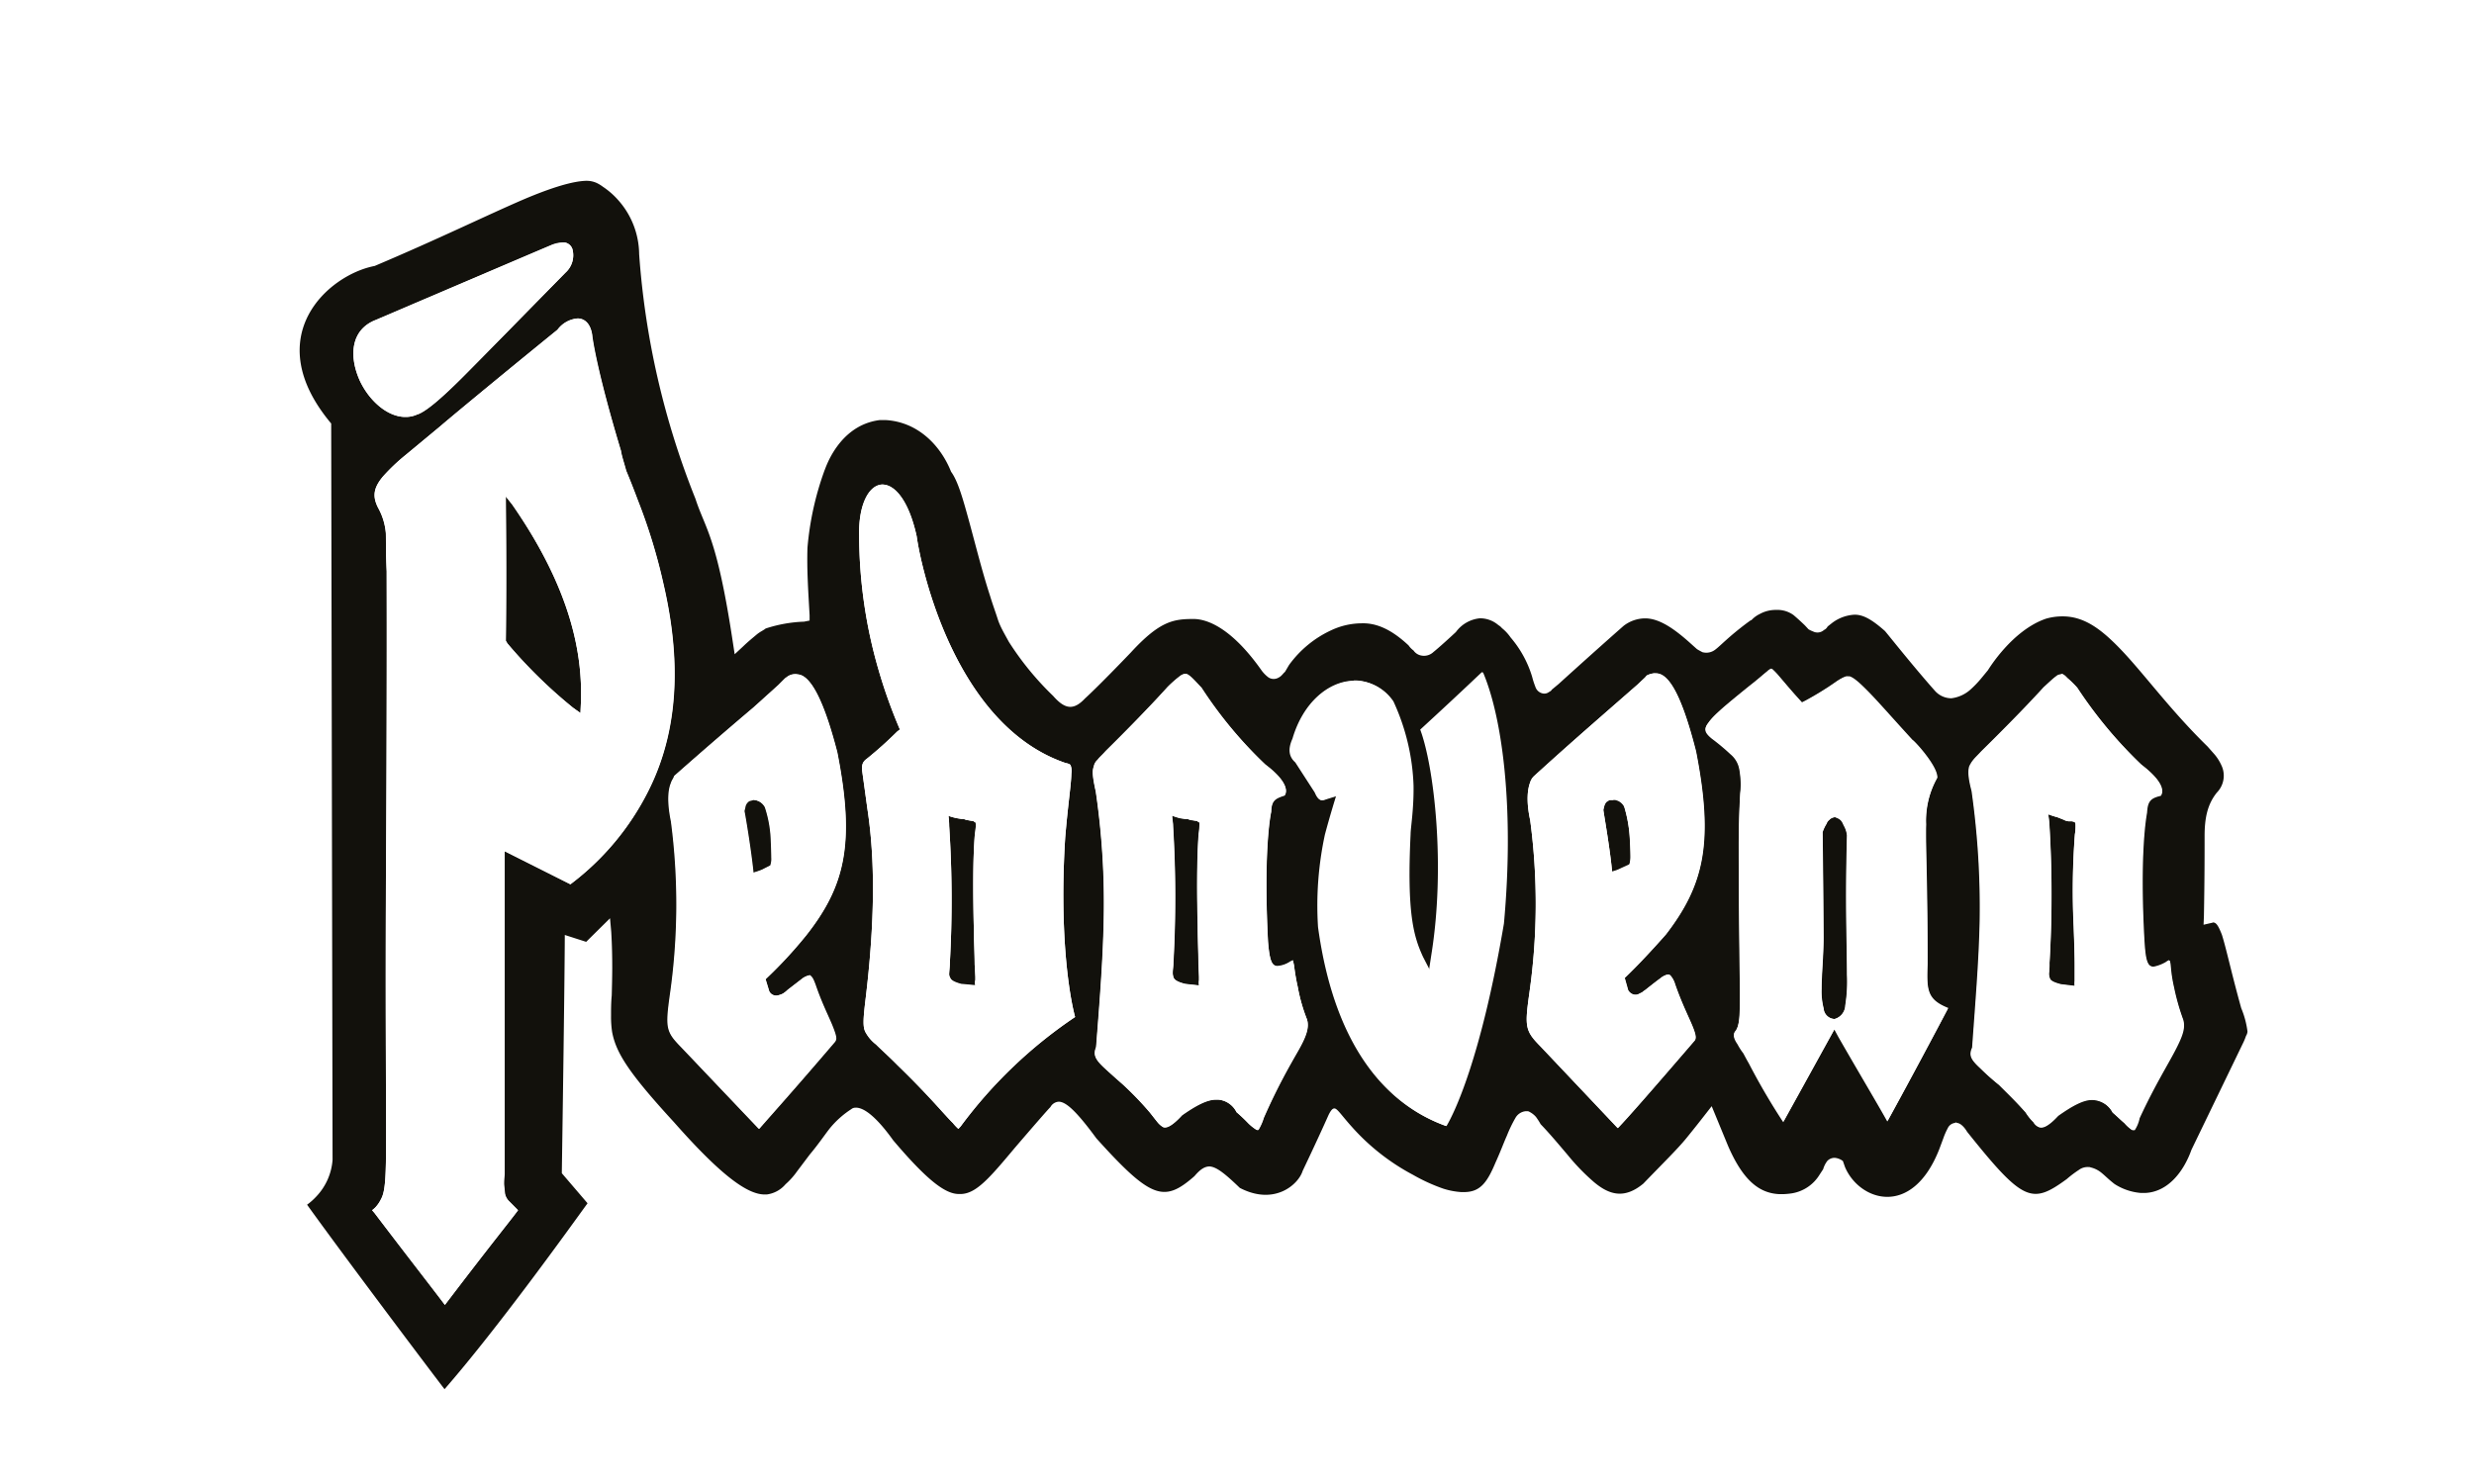 <?xml version="1.0" encoding="UTF-8"?> <svg xmlns="http://www.w3.org/2000/svg" id="Livello_1" data-name="Livello 1" viewBox="0 0 359.98 215.99"><rect x="0" y="0" width="359.98" height="215.99" fill="#808080" stroke="none"/><defs><style>.cls-1,.cls-3{fill:#fff;}.cls-1{stroke:#1d1d1b;}.cls-2{fill:#12110c;}.cls-2,.cls-3{fill-rule:evenodd;}</style></defs><rect class="cls-1" x="-39.65" y="-26.39" width="428.98" height="270.26"></rect><path class="cls-2" d="M128.57,70.52c-2-.08-3.68,2.74-3.56,7.49a70.52,70.52,0,0,0,2.8,19.4,73.93,73.93,0,0,0,3.13,8.76l-.4.31a57.13,57.13,0,0,1-4.37,3.92c-.59.42-.85.85-.7,1.94s.41,2.94.73,5.3c.78,5.13,1.47,13.46-.24,27.66-.39,3.24-.44,4.28.05,5.06a5.61,5.61,0,0,0,1.46,1.66c.76.76,1.8,1.67,3.11,3,4.58,4.43,6.79,7.17,8.07,8.43a7.18,7.18,0,0,0,.8.85l.33-.36a67.49,67.49,0,0,1,16.65-15.92c-1-3.79-2.27-12.85-1.44-26.1.41-4.94.87-7.68.9-9.34a2.32,2.32,0,0,0-.13-1.24c-.08-.07-.16-.18-.72-.29-16-5.47-21-28.23-21.66-33-1.12-5.13-3.11-7.41-4.81-7.52M116,98.15c1.48,0,3.4,2.18,5.8,11.33,2.62,13.29,1.13,19.48-4.52,26.66a64.18,64.18,0,0,1-5.91,6.38l.53,1.74a1.13,1.13,0,0,0,.93.64h.2a3.11,3.11,0,0,0,.88-.29,4.38,4.38,0,0,0,.69-.55l2-1.54a2.61,2.61,0,0,1,1-.53s0,0,.08,0l0,0c.12,0,.22,0,.24.08.23.16.41.54.68,1.28,1,2.91,2,4.76,2.55,6.19s.54,1.74.25,2.12c-6.37,7.46-9.87,11.31-11,12.64l-11.3-11.89c-2.19-2.24-2.31-2.78-1.63-7.66a92.65,92.65,0,0,0,.15-25.18c-.61-3-.4-4.67,0-5.63.11-.39.38-.67.46-1,4.42-3.91,8.5-7.41,11.56-10l3.58-3.23,1-1,.35-.25a1.83,1.83,0,0,1,1.08-.34H116M240.73,98H241c1.53,0,3.47,2.22,5.79,11.34,2.6,13.27,1.17,19.45-4.37,26.66-3.85,4.36-6,6.33-6,6.33l.5,1.78a1.39,1.39,0,0,0,.92.67h.24c.33,0,.68-.3.86-.32.23-.23.49-.35.66-.51,1-.79,1.54-1.21,2-1.54a2.56,2.56,0,0,1,1.09-.57s.11,0,.14,0a.66.66,0,0,1,.26.16,3.33,3.33,0,0,1,.66,1.24c1,2.88,2,4.8,2.55,6.16s.54,1.82.22,2.14c-6.44,7.49-9.84,11.36-11.1,12.65L224.15,152.3c-2.23-2.27-2.31-2.83-1.63-7.69a91.71,91.71,0,0,0,.13-25.23c-.62-2.87-.36-4.58,0-5.52a2.08,2.08,0,0,1,.57-.91c4.38-4,8.45-7.54,11.43-10.15l3.65-3.19,1.06-1,.25-.29a3,3,0,0,1,1.1-.33m-68.19.08a.08.08,0,0,0,.07,0c.11,0,.34.1.78.5s.82.85,1.46,1.51a61.78,61.78,0,0,0,9.28,11.17c3.39,2.56,3.16,4,2.79,4.47-1.38.44-1.9.72-1.95,2.4-.15.67-1.12,6-.46,18.86.21,2.5.48,3.65,1.42,3.6a3.82,3.82,0,0,0,1.85-.67,2.35,2.35,0,0,0,.36-.18l.17.8a29.81,29.81,0,0,0,.53,3.08,24.93,24.93,0,0,0,1.35,4.74c.33,1.13-.07,2.38-1.29,4.52s-3,5.2-5,9.76a7.51,7.51,0,0,1-.77,1.74c-.06,0-.06,0-.06.05h-.14l-.09,0a6.76,6.76,0,0,1-1.18-.93,23.74,23.74,0,0,0-1.73-1.64,3.42,3.42,0,0,0-2.66-1.82.52.52,0,0,1-.25,0,1.2,1.2,0,0,1-.27,0c-1.24.08-2.79.84-4.75,2.27-1.28,1.42-2,1.74-2.42,1.74h-.31a3,3,0,0,1-.89-.79c-.34-.41-.71-.91-1.11-1.4a46.81,46.81,0,0,0-3.85-4c-1.14-1-2-1.77-2.67-2.39-1.48-1.36-1.66-2-1.25-3.08.58-7.4,1-12.95,1.11-18.59a111.57,111.57,0,0,0-1.16-18.6c-.47-2.14-.54-3-.29-3.62a1.67,1.67,0,0,1,.56-1c.25-.36.68-.7,1.15-1.25,6-5.92,9-9.31,9-9.31a17.29,17.29,0,0,1,1.85-1.63,1.36,1.36,0,0,1,.76-.3s0,0,0,0m127.45,0h.12c.08,0,.35.14.71.55a13.63,13.63,0,0,1,1.46,1.43,64.3,64.3,0,0,0,9.32,11.19c3.41,2.6,3.2,4,2.8,4.51-1.44.34-1.91.75-2,2.46-.09.51-1.1,5.84-.37,18.77.17,2.52.37,3.72,1.42,3.7a5.71,5.71,0,0,0,1.79-.69,1.51,1.51,0,0,1,.47-.26,4.12,4.12,0,0,1,.14.78,20.7,20.7,0,0,0,.47,3.09,32.9,32.9,0,0,0,1.35,4.76c.33,1.19-.06,2.33-1.21,4.53s-3,5.15-5.14,9.78a4.87,4.87,0,0,1-.72,1.75h-.33a5.48,5.48,0,0,1-1.11-1c-.51-.42-1.08-1-1.71-1.53a3.45,3.45,0,0,0-2.74-1.87h-.33c-1.3,0-2.85.88-4.9,2.31-1.26,1.38-1.94,1.71-2.4,1.71h-.14c-.08,0-.15,0-.18,0a1.63,1.63,0,0,1-.82-.72,7.78,7.78,0,0,1-1.14-1.43c-1.43-1.62-2.79-2.91-3.87-4a35.88,35.88,0,0,1-2.73-2.43c-1.39-1.28-1.67-1.89-1.17-3,.53-7.4,1-13,1.1-18.66a120.51,120.51,0,0,0-1.18-18.69c-.53-2-.53-2.92-.35-3.57a4.62,4.62,0,0,1,.56-.92c.3-.38.72-.76,1.18-1.27,6-5.89,9.07-9.32,9.07-9.32.81-.75,1.41-1.31,1.81-1.6a1.11,1.11,0,0,1,.76-.3Zm-103,1c-3.56.08-7.3,3.12-8.85,8.43-.67,1.49-.56,2.59.41,3.45l2.83,4.38c.46,1.1.85,1.1,1,1.1a1.37,1.37,0,0,0,.5-.13l1.62-.5s-.85,2.7-1.64,5.66a49.05,49.05,0,0,0-1,13.46c2.55,18.6,10.86,26.17,18.56,28.93,1.09-1.83,5-9.68,8.36-29.48,1.55-16.88-.26-30.07-3.05-36.58-1.13,1.06-3.72,3.54-9,8.39,2,5.33,3.72,19.79,1.61,32.82l-.33,2.16-1-1.94c-1.38-3-2.36-6.34-1.81-17.85,0-.92.47-3.56.43-7a31.67,31.67,0,0,0-2.93-12.34,6.8,6.8,0,0,0-5.21-3H197M85.5,26.32a3.46,3.46,0,0,1,1.3.3,5,5,0,0,1,.91.55A11.32,11.32,0,0,1,89.84,29,12,12,0,0,1,93,37a118.11,118.11,0,0,0,8.19,35.59c1.45,4.47,3.12,5.45,5.45,20.93l.26,1.7,1.24-1.15c.78-.75,1.4-1.24,1.93-1.69s1-.62,1.33-.9a20.07,20.07,0,0,1,5.59-1l.81-.16v-.77c-.19-3.45-.41-6.5-.31-9.82A43.57,43.57,0,0,1,120,68.39c.06,0,1.94-6.49,8-7.25h.89c4.6.27,7.93,3.6,9.5,7.52,1,1.35,1.74,4,2.68,7.44s1.86,7.16,3,10.66c.36,1.19.76,2.26,1.11,3.36s1,2.16,1.61,3.29a43,43,0,0,0,6.45,7.88c1.75,2,3,2.09,4.62.38.27-.25,1.92-1.74,6.67-6.69,4.21-4.59,6.21-4.89,9.13-4.89,2.07,0,5.61,1.38,9.93,7.52a4.78,4.78,0,0,0,1,1,1.41,1.41,0,0,0,1.47,0c.42-.2.65-.62.91-.82l.59-1a15.73,15.73,0,0,1,6.16-5.07,10.56,10.56,0,0,1,4.38-1c2.29-.08,4.49,1,6.86,3.22a2.91,2.91,0,0,0,.71.73,1.76,1.76,0,0,0,.82.65,2,2,0,0,0,2.08-.42s.85-.66,3.27-2.91a4.91,4.91,0,0,1,3.49-2,4.07,4.07,0,0,1,2.7,1,1.79,1.79,0,0,1,.51.43,6.42,6.42,0,0,1,1.27,1.37,15.75,15.75,0,0,1,3.12,5.7,12.13,12.13,0,0,0,.47,1.46,1.43,1.43,0,0,0,1.25,1,1.14,1.14,0,0,0,.75-.24c.15-.07.37-.22.38-.32l1-.83s4.53-4.12,9.45-8.46A5.16,5.16,0,0,1,239.38,90c2.09,0,4.29,1.55,6.67,3.7l.86.77c.23.15.48.28.8.45a2.11,2.11,0,0,0,1.93-.42c.71-.53,1.9-1.85,4.65-3.9l.46-.33.08,0a4.06,4.06,0,0,1,1.23-.91,4.8,4.8,0,0,1,2.38-.59,4,4,0,0,1,2.53.75c.75.64,1.28,1.14,1.66,1.51l.52.56a3.87,3.87,0,0,0,.65.31,1.41,1.41,0,0,0,1.6-.21,1.12,1.12,0,0,0,.53-.51l.66-.52a5.92,5.92,0,0,1,3.17-1.19c1.35-.06,2.7.77,4.51,2.37.51.59,4.24,5.3,7.35,8.79a3.21,3.21,0,0,0,2.31,1,5.1,5.1,0,0,0,2.74-1.23,15,15,0,0,0,1.65-1.72l.93-1.13c.12-.17,3.53-5.83,8.47-7.51a8.6,8.6,0,0,1,2.41-.33c3.06,0,5.47,1.76,8.17,4.52,3.53,3.61,7.27,8.9,12.91,14.42l1,1.13a6.69,6.69,0,0,1,1,1.57,3.51,3.51,0,0,1-.64,4c-1.34,1.66-1.79,3.62-1.79,6.33s0,6.42-.1,11.69l-.05,1.22,1.13-.26c.12,0,.2-.07.23-.07H322c.43,0,.73.33,1.3,1.79.65,2.06,1.35,5.43,2.81,10.68a13,13,0,0,1,.91,3.39,1.3,1.3,0,0,1-.21.64,8.61,8.61,0,0,1-.47,1.13l-7.47,15.45c-1.12,3.15-3.4,6.16-6.77,6.29h-.58a8.34,8.34,0,0,1-3.84-1.3c-.83-.64-1.36-1.19-1.85-1.59a3.84,3.84,0,0,0-1.63-.83.61.61,0,0,0-.3-.05,2.14,2.14,0,0,0-1.42.42,15.92,15.92,0,0,0-1.76,1.33c-5.07,3.7-6.31,3.36-14.49-6.88-.35-.59-.9-1.24-1.48-1.3a.29.29,0,0,0-.17-.06c-.05,0-.09,0-.09.06a1.34,1.34,0,0,0-1.09.79,10,10,0,0,0-.62,1.41l-.61,1.64c-4,10.17-11.69,7.44-13.72,2.57l-.3-.86a2.3,2.3,0,0,0-1.14-.46h-.19a1.47,1.47,0,0,0-.93.44,3.63,3.63,0,0,0-.61,1.21l-.53.81a5.81,5.81,0,0,1-4,2.7,11.27,11.27,0,0,1-1.24.12h-.62c-3-.14-5.31-2.11-7.44-7L249.06,161l-1,1.28c-.67.86-1.42,1.82-2.68,3.37s-3.25,3.49-6.27,6.62c-2.72,2.25-4.91,1.7-7.22-.26a31,31,0,0,1-3.79-3.92c-1.26-1.48-2.58-3.07-3.93-4.47a10.24,10.24,0,0,0-.68-1.06,3.14,3.14,0,0,0-.93-.73.59.59,0,0,0-.38-.1H222a1.93,1.93,0,0,0-1.51,1,19.55,19.55,0,0,0-1.23,2.56c-.45,1-.94,2.35-1.64,3.88-1.2,2.87-2.19,4.27-4.45,4.33h-.57A11,11,0,0,1,210,173a26,26,0,0,1-4.38-2,31.88,31.88,0,0,1-8.86-6.93c-1.61-1.78-2.19-2.78-2.62-2.74-.27,0-.52.33-.82.93,0,0-1.32,3-3.77,8.14-.61,2-4.11,5.12-9.15,2.49-2.08-2-3.36-3.06-4.4-3.12-.72,0-1.38.44-2.2,1.41-4.4,3.86-6.27,3.38-14.27-5.5-2.84-3.87-4.34-5.24-5.38-5.33H154a1.48,1.48,0,0,0-1.16.78c-.29.27-2.44,2.74-5.16,5.91-3.68,4.4-5.62,6.66-7.82,6.74h-.36c-2,0-4.7-2.11-9.54-7.82-2.14-3-4.12-4.83-5.5-4.74a.9.9,0,0,0-.59.21,13.44,13.44,0,0,0-3.19,2.87c-.77,1-1.66,2.31-2.86,3.74l-1.84,2.44a10.72,10.72,0,0,1-1.68,1.88,4.3,4.3,0,0,1-2.75,1.49h-.28c-2.44,0-6.18-2.56-13.2-10.52-6.62-7.21-8.42-10.09-9-13.11a14.75,14.75,0,0,1-.16-2.34c0-1,0-1.92.1-3,.06-2.32.16-5.23-.07-9.23l-.18-2-3.47,3.43-3.11-1s0,5.89-.43,34.37v.31l3.74,4.37c-2.25,3.1-12.91,18-20.81,27.06-3-3.93-14.81-19.62-20-26.85A9.2,9.2,0,0,0,46,174.17a8.66,8.66,0,0,0,2.39-5.36L48.19,61.64C37.6,49,47.75,40,54.51,38.71c9.18-3.88,16.38-7.41,21.8-9.74,4.12-1.74,7-2.57,8.86-2.65a1.77,1.77,0,0,1,.33,0m-3.6,9a6.49,6.49,0,0,0-1.74.4s-4.39,1.86-25.5,10.88C51,48,50.74,51.9,52.4,55.5c1.4,2.9,3.94,5.08,6.4,5.18h.39a3.86,3.86,0,0,0,1.45-.33c1.23-.36,3.47-2.23,7-5.78S76.07,46,82.28,39.68a3.4,3.4,0,0,0,1-3.45,1.39,1.39,0,0,0-1.43-.95M83,128.7A38.66,38.66,0,0,0,94.3,115.22c5.15-10.14,4.37-21.15,2.22-30.36a81.58,81.58,0,0,0-3.68-12c-.61-1.63-1.2-3.13-1.71-4.34-.3-1.12-.66-2.16-.76-2.89C86.86,54,86.22,49.18,86.18,48.73c-.26-1.61-1.09-2.33-2-2.38h-.21A4.12,4.12,0,0,0,81.1,48c-9.46,7.68-16.73,13.74-16.89,13.91L59,66.24a28.08,28.08,0,0,0-3.25,3.08c-1.43,1.7-1.64,3-.6,4.81a9.17,9.17,0,0,1,1,3.45c0,1,0,2.49.12,5.55.05,20.41-.08,40.45-.08,40.45-.11,22.09,0,34.27,0,41.22,0,6.68-.11,8.6-.77,9.77a4.84,4.84,0,0,1-.73,1.08,3.81,3.81,0,0,1-.54.48l.33.38c4.31,5.64,8.76,11.38,10.26,13.4,6.67-8.75,9.73-12.52,10.64-13.78l-1.23-1.24a2.17,2.17,0,0,1-.68-1.22c0-.4-.09-.87-.13-1.3a8.42,8.42,0,0,1,.1-1.49c0-30.8,0-47,0-47ZM267.5,150.94c3,5.23,5.92,10.12,7.11,12.29,3.43-6.24,7.6-14.1,8.82-16.43-3.12-1.24-3.12-2.68-3-6.41,0-11.37-.3-17-.21-20.37a12.76,12.76,0,0,1,1.62-6.75c.1-1.65-3.34-5.39-3.6-5.48-3-3.31-5-5.55-6.4-7s-2.23-2.1-2.78-2.26a.63.63,0,0,0-.26,0h0a3.08,3.08,0,0,0-1.61.74,45,45,0,0,1-4.48,2.77l-.53.27-.34-.37c-1.44-1.58-2.41-2.78-3.06-3.52-.32-.39-.58-.62-.78-.83a.32.32,0,0,0-.3-.15s-.06,0-.06,0a2.3,2.3,0,0,0-.56.4c-.64.49-1.4,1.21-2.61,2.14-3.25,2.64-5.14,4.18-5.9,5.29-.66.83-.6,1.33.49,2.23a31.4,31.4,0,0,1,2.72,2.27,3.69,3.69,0,0,1,1.3,2.22,12,12,0,0,1,.12,3.57c-.09,1.62-.19,3.89-.21,7,0,11,.12,17.52.17,21.45,0,3.66,0,5.43-.75,6.25-.23.36-.17.91.4,1.72a9.21,9.21,0,0,0,.86,1.34c.24.45.53,1,.8,1.46a96.47,96.47,0,0,0,5,8.55c2.63-4.75,7.44-13.48,7.44-13.48Zm-.54-32a1.28,1.28,0,0,0-.84.42,1,1,0,0,0-.36.52,5.68,5.68,0,0,0-.59,1.24c0,.1.1,8,.14,15.3,0,2.62-.29,5.42-.29,7.5a9.89,9.89,0,0,0,.3,2.86,1.66,1.66,0,0,0,1.6,1.54,2.14,2.14,0,0,0,1.57-2,21.44,21.44,0,0,0,.25-4.47c0-4-.28-10.35,0-20.26a3.7,3.7,0,0,0-.5-1.49,2.41,2.41,0,0,0-.41-.72,2.17,2.17,0,0,0-.87-.45m-96.39-.21c0,.5.13,1,.13,1.52a172.16,172.16,0,0,1,.05,19.88c0,.59-.1,1-.1,1.54a2.2,2.2,0,0,0,.13.66c.14.26.38.58,1.7.91l2,.22a2.47,2.47,0,0,1,0-.78v-.49l-.08-1.81c0-1.4-.1-3.4-.11-5.57-.11-4.43-.14-9.67.14-13.41a9.46,9.46,0,0,0,.12-1.39c0-.23,0-.32-.12-.32s-.08-.2-.45-.2l-.46-.08a2,2,0,0,1-.68-.18l-.32,0-.8-.12a11.44,11.44,0,0,1-1.12-.35m-32.6,0a10.77,10.77,0,0,1,.11,1.52,164.27,164.27,0,0,1,.1,19.88c0,.57-.08,1.06-.1,1.56a1,1,0,0,0,.15.65c.09.26.35.57,1.59.91l2.07.19a1.3,1.3,0,0,1,0-.77v-.49l-.1-1.8c0-1.41-.11-3.41-.13-5.57-.1-4.41-.15-9.66.16-13.4A10.7,10.7,0,0,0,142,120c-.05-.26-.05-.34-.14-.34s-.11-.19-.5-.19l-.48-.09a2,2,0,0,1-.63-.18l-.33,0-.76-.13a9.23,9.23,0,0,1-1.16-.33m160-.23a14.66,14.66,0,0,1,.2,1.82,168.17,168.17,0,0,1,0,19.87,9.05,9.05,0,0,1-.08,1.5,1.84,1.84,0,0,0,.14.75c.06.25.41.55,1.61.85l2,.24a3.54,3.54,0,0,1,0-.75v-.55l0-1.72c0-1.43-.07-3.44-.15-5.65a109.2,109.2,0,0,1,.18-13.41A7.11,7.11,0,0,0,302,120c0-.18-.05-.3-.08-.3s-.1-.11-.47-.17l-.49,0a1.61,1.61,0,0,1-.65-.21l-.93-.37a12.75,12.75,0,0,1-1.41-.46m-188.14-2.06a.43.43,0,0,0-.18,0,3.68,3.68,0,0,1-.58.16,1.27,1.27,0,0,0-.61.91l-.13.55c.2,1,1,5.83,1.32,9a10.85,10.85,0,0,0,1.28-.43l1.23-.62a2.75,2.75,0,0,0,.15-1.14s0-.94-.07-2.39a17.11,17.11,0,0,0-.86-4.93,2.07,2.07,0,0,0-1.39-1.07.25.25,0,0,0-.16,0m124.91,0h-.15c-.07,0-.19,0-.32,0s-.2,0-.23.12c-.27.07-.48.29-.64.88l-.1.45c.17,1.13,1,5.88,1.28,9a5.41,5.41,0,0,0,1.26-.46l1.25-.57a3.51,3.51,0,0,0,.17-1.18s0-.94-.09-2.36a19.78,19.78,0,0,0-.83-4.91,1.85,1.85,0,0,0-1.36-1h-.24M73.6,72.26c0,3.2.12,10,0,21l.23.39A70.64,70.64,0,0,0,83.37,103l1.09.78.06-1.36c.3-7.13-1.39-16.61-10-29Z"></path><path class="cls-3" d="M73.43,123.9s0,16.18,0,47a8.42,8.42,0,0,0-.1,1.49c0,.43.1.9.13,1.3a2.17,2.17,0,0,0,.68,1.22l1.23,1.24c-.91,1.26-4,5-10.64,13.78-1.5-2-6-7.76-10.26-13.4l-.33-.38a3.81,3.81,0,0,0,.54-.48,4.84,4.84,0,0,0,.73-1.08c.66-1.17.77-3.09.77-9.77,0-7-.14-19.13,0-41.22,0,0,.13-20,.08-40.45-.16-3.06-.07-4.53-.12-5.55a9.17,9.17,0,0,0-1-3.45c-1-1.83-.83-3.11.6-4.81A28.08,28.08,0,0,1,59,66.24l5.25-4.35c.16-.17,7.43-6.23,16.89-13.91a4,4,0,0,1,3-1.63c1,.09,1.78.77,2,2.38,0,.45.68,5.24,4.19,16.88.1.73.46,1.77.76,2.89.51,1.21,1.1,2.71,1.71,4.34a81.58,81.58,0,0,1,3.68,12c2.15,9.21,2.93,20.22-2.22,30.36A38.66,38.66,0,0,1,83,128.7Zm.17-51.64c0,3.2.12,10,0,21l.23.39A70.64,70.64,0,0,0,83.37,103l1.09.78.06-1.36c.3-7.13-1.39-16.61-10-29Z"></path><path class="cls-3" d="M115.91,98.15c1.49,0,3.53,2,5.93,11.33,2.62,13.29,1.13,19.48-4.52,26.66a64.18,64.18,0,0,1-5.91,6.38l.53,1.74a1.12,1.12,0,0,0,1.13.64,3.11,3.11,0,0,0,.88-.29,4.38,4.38,0,0,0,.69-.55l2-1.54a2.61,2.61,0,0,1,1-.53l.13-.07c.12,0,.22.07.24.15.23.16.41.54.68,1.28,1,2.91,2,4.76,2.55,6.19s.54,1.74.25,2.12c-6.37,7.46-9.87,11.31-11,12.64l-11.3-11.89c-2.19-2.24-2.31-2.78-1.63-7.66a92.65,92.65,0,0,0,.15-25.18c-.61-3-.4-4.67,0-5.63.11-.39.38-.67.46-1,4.42-3.91,8.5-7.41,11.56-10l3.58-3.23,1-1,.35-.25a2.1,2.1,0,0,1,1.16-.34m-6.12,18.27a.93.93,0,0,0-.42.09.72.72,0,0,0-.3.07,1.27,1.27,0,0,0-.61.91l-.13.55c.2,1,1,5.83,1.32,9a10.85,10.85,0,0,0,1.28-.43l1.23-.62a2.75,2.75,0,0,0,.15-1.14s0-.94-.07-2.39a17.11,17.11,0,0,0-.86-4.93,1.93,1.93,0,0,0-1.59-1.07"></path><path class="cls-3" d="M128.41,70.52c-1.93,0-3.52,2.79-3.4,7.49a70.52,70.52,0,0,0,2.8,19.4,73.93,73.93,0,0,0,3.13,8.76l-.4.31a57.13,57.13,0,0,1-4.37,3.92c-.59.42-.85.85-.7,1.94s.41,2.94.73,5.3c.78,5.13,1.47,13.46-.24,27.66-.39,3.24-.44,4.28.05,5.06a5.61,5.61,0,0,0,1.46,1.66c.76.76,1.8,1.67,3.11,3,4.58,4.43,6.79,7.17,8.07,8.43a7.18,7.18,0,0,0,.8.85l.33-.36a67.49,67.49,0,0,1,16.65-15.92c-1-3.79-2.27-12.85-1.44-26.1.41-4.94.87-7.68.9-9.34a2.32,2.32,0,0,0-.13-1.24c-.08-.07-.16-.18-.72-.29-16-5.47-21-28.23-21.66-33-1.16-5.27-3.21-7.52-5-7.52M138,118.67a10.77,10.77,0,0,1,.11,1.52,164.27,164.27,0,0,1,.1,19.88c0,.57-.08,1.06-.1,1.56a1,1,0,0,0,.15.65c.09.26.35.57,1.59.91l2.07.19a1.3,1.3,0,0,1,0-.77v-.49l-.1-1.8c0-1.41-.11-3.41-.13-5.57-.1-4.41-.15-9.66.16-13.4A10.7,10.7,0,0,0,142,120c-.05-.26-.05-.34-.14-.34s-.11-.19-.5-.19l-.48-.09a2,2,0,0,1-.63-.18l-.33,0-.76-.13a9.23,9.23,0,0,1-1.16-.33"></path><path class="cls-3" d="M172.54,98.15h.07c.11,0,.34.1.78.5s.82.85,1.46,1.51a61.78,61.78,0,0,0,9.28,11.17c3.39,2.56,3.16,4,2.79,4.47-1.38.44-1.9.72-1.95,2.4-.15.67-1.12,6-.46,18.86.21,2.5.48,3.65,1.42,3.6a3.82,3.82,0,0,0,1.85-.67,2.35,2.35,0,0,0,.36-.18l.17.8a29.81,29.81,0,0,0,.53,3.08,24.93,24.93,0,0,0,1.35,4.74c.33,1.13-.07,2.38-1.29,4.52s-3,5.2-5,9.76a7.51,7.51,0,0,1-.77,1.74.32.32,0,0,1-.29,0,6.76,6.76,0,0,1-1.18-.93,23.74,23.74,0,0,0-1.73-1.64,3.1,3.1,0,0,0-3-1.82c-1.28,0-2.86.84-4.92,2.27-1.69,1.83-2.42,1.88-2.73,1.74a3,3,0,0,1-.89-.79c-.34-.41-.71-.91-1.11-1.4a46.81,46.81,0,0,0-3.85-4c-1.14-1-2-1.77-2.67-2.39-1.48-1.36-1.66-2-1.25-3.08.58-7.4,1-12.95,1.11-18.59a111.57,111.57,0,0,0-1.16-18.6c-.47-2.14-.54-3-.29-3.62a1.67,1.67,0,0,1,.56-1c.25-.36.68-.7,1.15-1.25,6-5.92,9-9.31,9-9.31a17.29,17.29,0,0,1,1.85-1.63c.41-.3.66-.34.81-.3m-2,20.57c0,.5.13,1,.13,1.52a172.16,172.16,0,0,1,.05,19.88c0,.59-.1,1-.1,1.54a2.2,2.2,0,0,0,.13.66c.14.26.38.58,1.7.91l2,.22a2.47,2.47,0,0,1,0-.78v-.49l-.08-1.81c0-1.4-.1-3.4-.11-5.57-.11-4.43-.14-9.67.14-13.41a9.46,9.46,0,0,0,.12-1.39c0-.23,0-.32-.12-.32s-.08-.2-.45-.2l-.46-.08a2,2,0,0,1-.68-.18l-.32,0-.8-.12a11.44,11.44,0,0,1-1.12-.35"></path><path class="cls-3" d="M240.84,98c1.64,0,3.54,2,5.9,11.34,2.6,13.27,1.17,19.45-4.37,26.66-3.85,4.36-6,6.33-6,6.33l.5,1.78a1.21,1.21,0,0,0,1.05.67h.11c.33,0,.68-.3.86-.32.23-.23.49-.35.66-.51,1-.79,1.54-1.21,2-1.54a2.56,2.56,0,0,1,1.09-.57s.06,0,.11,0a.47.47,0,0,1,.29.16,3.33,3.33,0,0,1,.66,1.24c1,2.88,2,4.8,2.55,6.16s.54,1.82.22,2.14c-6.44,7.49-9.84,11.36-11.1,12.65L224.15,152.3c-2.23-2.27-2.31-2.83-1.63-7.69a91.71,91.71,0,0,0,.13-25.23c-.62-2.87-.36-4.58,0-5.52a2.08,2.08,0,0,1,.57-.91c4.38-4,8.45-7.54,11.43-10.15l3.65-3.19,1.06-1,.25-.29a3,3,0,0,1,1.21-.33m-5.93,18.3c-.23,0-.39,0-.64.09,0,0-.2,0-.23.12-.27.07-.48.29-.64.88l-.1.45c.17,1.13,1,5.88,1.28,9a5.41,5.41,0,0,0,1.26-.46l1.25-.57a3.51,3.51,0,0,0,.17-1.18s0-.94-.09-2.36a19.78,19.78,0,0,0-.83-4.91,1.91,1.91,0,0,0-1.43-1.09"></path><path class="cls-3" d="M300,98.15h.12c.08,0,.35.14.71.55a13.63,13.63,0,0,1,1.46,1.43,64.3,64.3,0,0,0,9.32,11.19c3.41,2.6,3.2,4,2.8,4.51-1.44.34-1.91.75-2,2.46-.09.51-1.1,5.84-.37,18.77.17,2.52.37,3.72,1.42,3.7a5.71,5.71,0,0,0,1.79-.69,1.51,1.51,0,0,1,.47-.26,4.12,4.12,0,0,1,.14.78,20.7,20.7,0,0,0,.47,3.09,32.9,32.9,0,0,0,1.35,4.76c.33,1.19-.06,2.33-1.21,4.53s-3,5.15-5.14,9.78a4.87,4.87,0,0,1-.72,1.75h-.33a5.48,5.48,0,0,1-1.11-1c-.51-.42-1.08-1-1.71-1.53a3.53,3.53,0,0,0-3.07-1.87c-1.26,0-2.85.86-4.9,2.31-1.65,1.79-2.4,1.79-2.72,1.66a1.63,1.63,0,0,1-.82-.72,7.78,7.78,0,0,1-1.14-1.43c-1.43-1.62-2.79-2.91-3.87-4a35.88,35.88,0,0,1-2.73-2.43c-1.39-1.28-1.67-1.89-1.17-3,.53-7.4,1-13,1.1-18.66a120.51,120.51,0,0,0-1.18-18.69c-.53-2-.53-2.92-.35-3.57a4.62,4.62,0,0,1,.56-.92c.3-.38.72-.76,1.18-1.27,6-5.89,9.07-9.32,9.07-9.32.81-.75,1.41-1.31,1.81-1.6a1.3,1.3,0,0,1,.79-.3m-2,20.29a14.66,14.66,0,0,1,.2,1.82,168.17,168.17,0,0,1,0,19.87,9.05,9.05,0,0,1-.08,1.5,1.84,1.84,0,0,0,.14.75c.06.25.41.55,1.61.85l2,.24a3.54,3.54,0,0,1,0-.75v-.55l0-1.72c0-1.43-.07-3.44-.15-5.65a109.2,109.2,0,0,1,.18-13.41A7.11,7.11,0,0,0,302,120c0-.18-.05-.3-.08-.3s-.1-.11-.47-.17l-.49,0a1.61,1.61,0,0,1-.65-.21l-.93-.37a12.75,12.75,0,0,1-1.41-.46"></path><path class="cls-3" d="M82,35.28a4.55,4.55,0,0,0-1.84.4s-4.39,1.86-25.5,10.88C51,48,50.74,51.9,52.4,55.5c1.4,2.9,3.94,5.08,6.4,5.18h.39a3.86,3.86,0,0,0,1.45-.33c1.23-.36,3.47-2.23,7-5.78S76.07,46,82.28,39.68a3.4,3.4,0,0,0,1-3.45A1.46,1.46,0,0,0,82,35.28"></path><path class="cls-3" d="M197.42,99.12c-3.65-.14-7.63,2.88-9.23,8.43-.67,1.49-.56,2.59.41,3.45l2.83,4.38c.46,1.1.85,1.1,1,1.1a1.37,1.37,0,0,0,.5-.13l1.62-.5s-.85,2.7-1.64,5.66a49.05,49.05,0,0,0-1,13.46c2.55,18.6,10.86,26.17,18.56,28.93,1.09-1.83,5-9.68,8.36-29.48,1.55-16.88-.26-30.07-3.05-36.58-1.13,1.06-3.72,3.54-9,8.39,2,5.33,3.72,19.79,1.61,32.82l-.33,2.16-1-1.94c-1.38-3-2.36-6.34-1.81-17.85,0-.92.47-3.56.43-7a31.67,31.67,0,0,0-2.93-12.34,6.85,6.85,0,0,0-5.32-3"></path><path class="cls-3" d="M267,118.93a1.28,1.28,0,0,0-.84.42,1,1,0,0,0-.36.52,5.68,5.68,0,0,0-.59,1.24c0,.1.1,8,.14,15.3,0,2.62-.29,5.42-.29,7.5a9.89,9.89,0,0,0,.3,2.86,1.66,1.66,0,0,0,1.6,1.54,2.14,2.14,0,0,0,1.57-2,21.44,21.44,0,0,0,.25-4.47c0-4-.28-10.35,0-20.26a3.7,3.7,0,0,0-.5-1.49,2.41,2.41,0,0,0-.41-.72,2.17,2.17,0,0,0-.87-.45m-9.34-21.57c.09-.07.2,0,.36.15s.46.44.78.83c.65.74,1.62,1.94,3.06,3.52l.34.37.53-.27a45,45,0,0,0,4.48-2.77c.86-.54,1.32-.8,1.64-.75a1.7,1.7,0,0,0,.26,0c.55.16,1.29.74,2.78,2.26s3.4,3.73,6.4,7c.26.09,3.7,3.83,3.6,5.48a12.76,12.76,0,0,0-1.62,6.75c-.09,3.35.24,9,.21,20.37-.13,3.73-.13,5.17,3,6.41-1.22,2.33-5.39,10.19-8.82,16.43-1.19-2.17-4.09-7.06-7.11-12.29l-.6-1.12s-4.81,8.73-7.44,13.48a96.47,96.47,0,0,1-5-8.55c-.27-.46-.56-1-.8-1.46a9.21,9.21,0,0,1-.86-1.34c-.57-.81-.63-1.36-.4-1.72.73-.82.79-2.59.75-6.25,0-3.93-.19-10.42-.17-21.45,0-3.16.12-5.43.21-7a12,12,0,0,0-.12-3.57,3.69,3.69,0,0,0-1.3-2.22,31.4,31.4,0,0,0-2.72-2.27c-1.09-.9-1.15-1.4-.49-2.23.76-1.11,2.65-2.65,5.9-5.29,1.21-.93,2-1.65,2.61-2.14a2.3,2.3,0,0,1,.56-.4"></path></svg> 